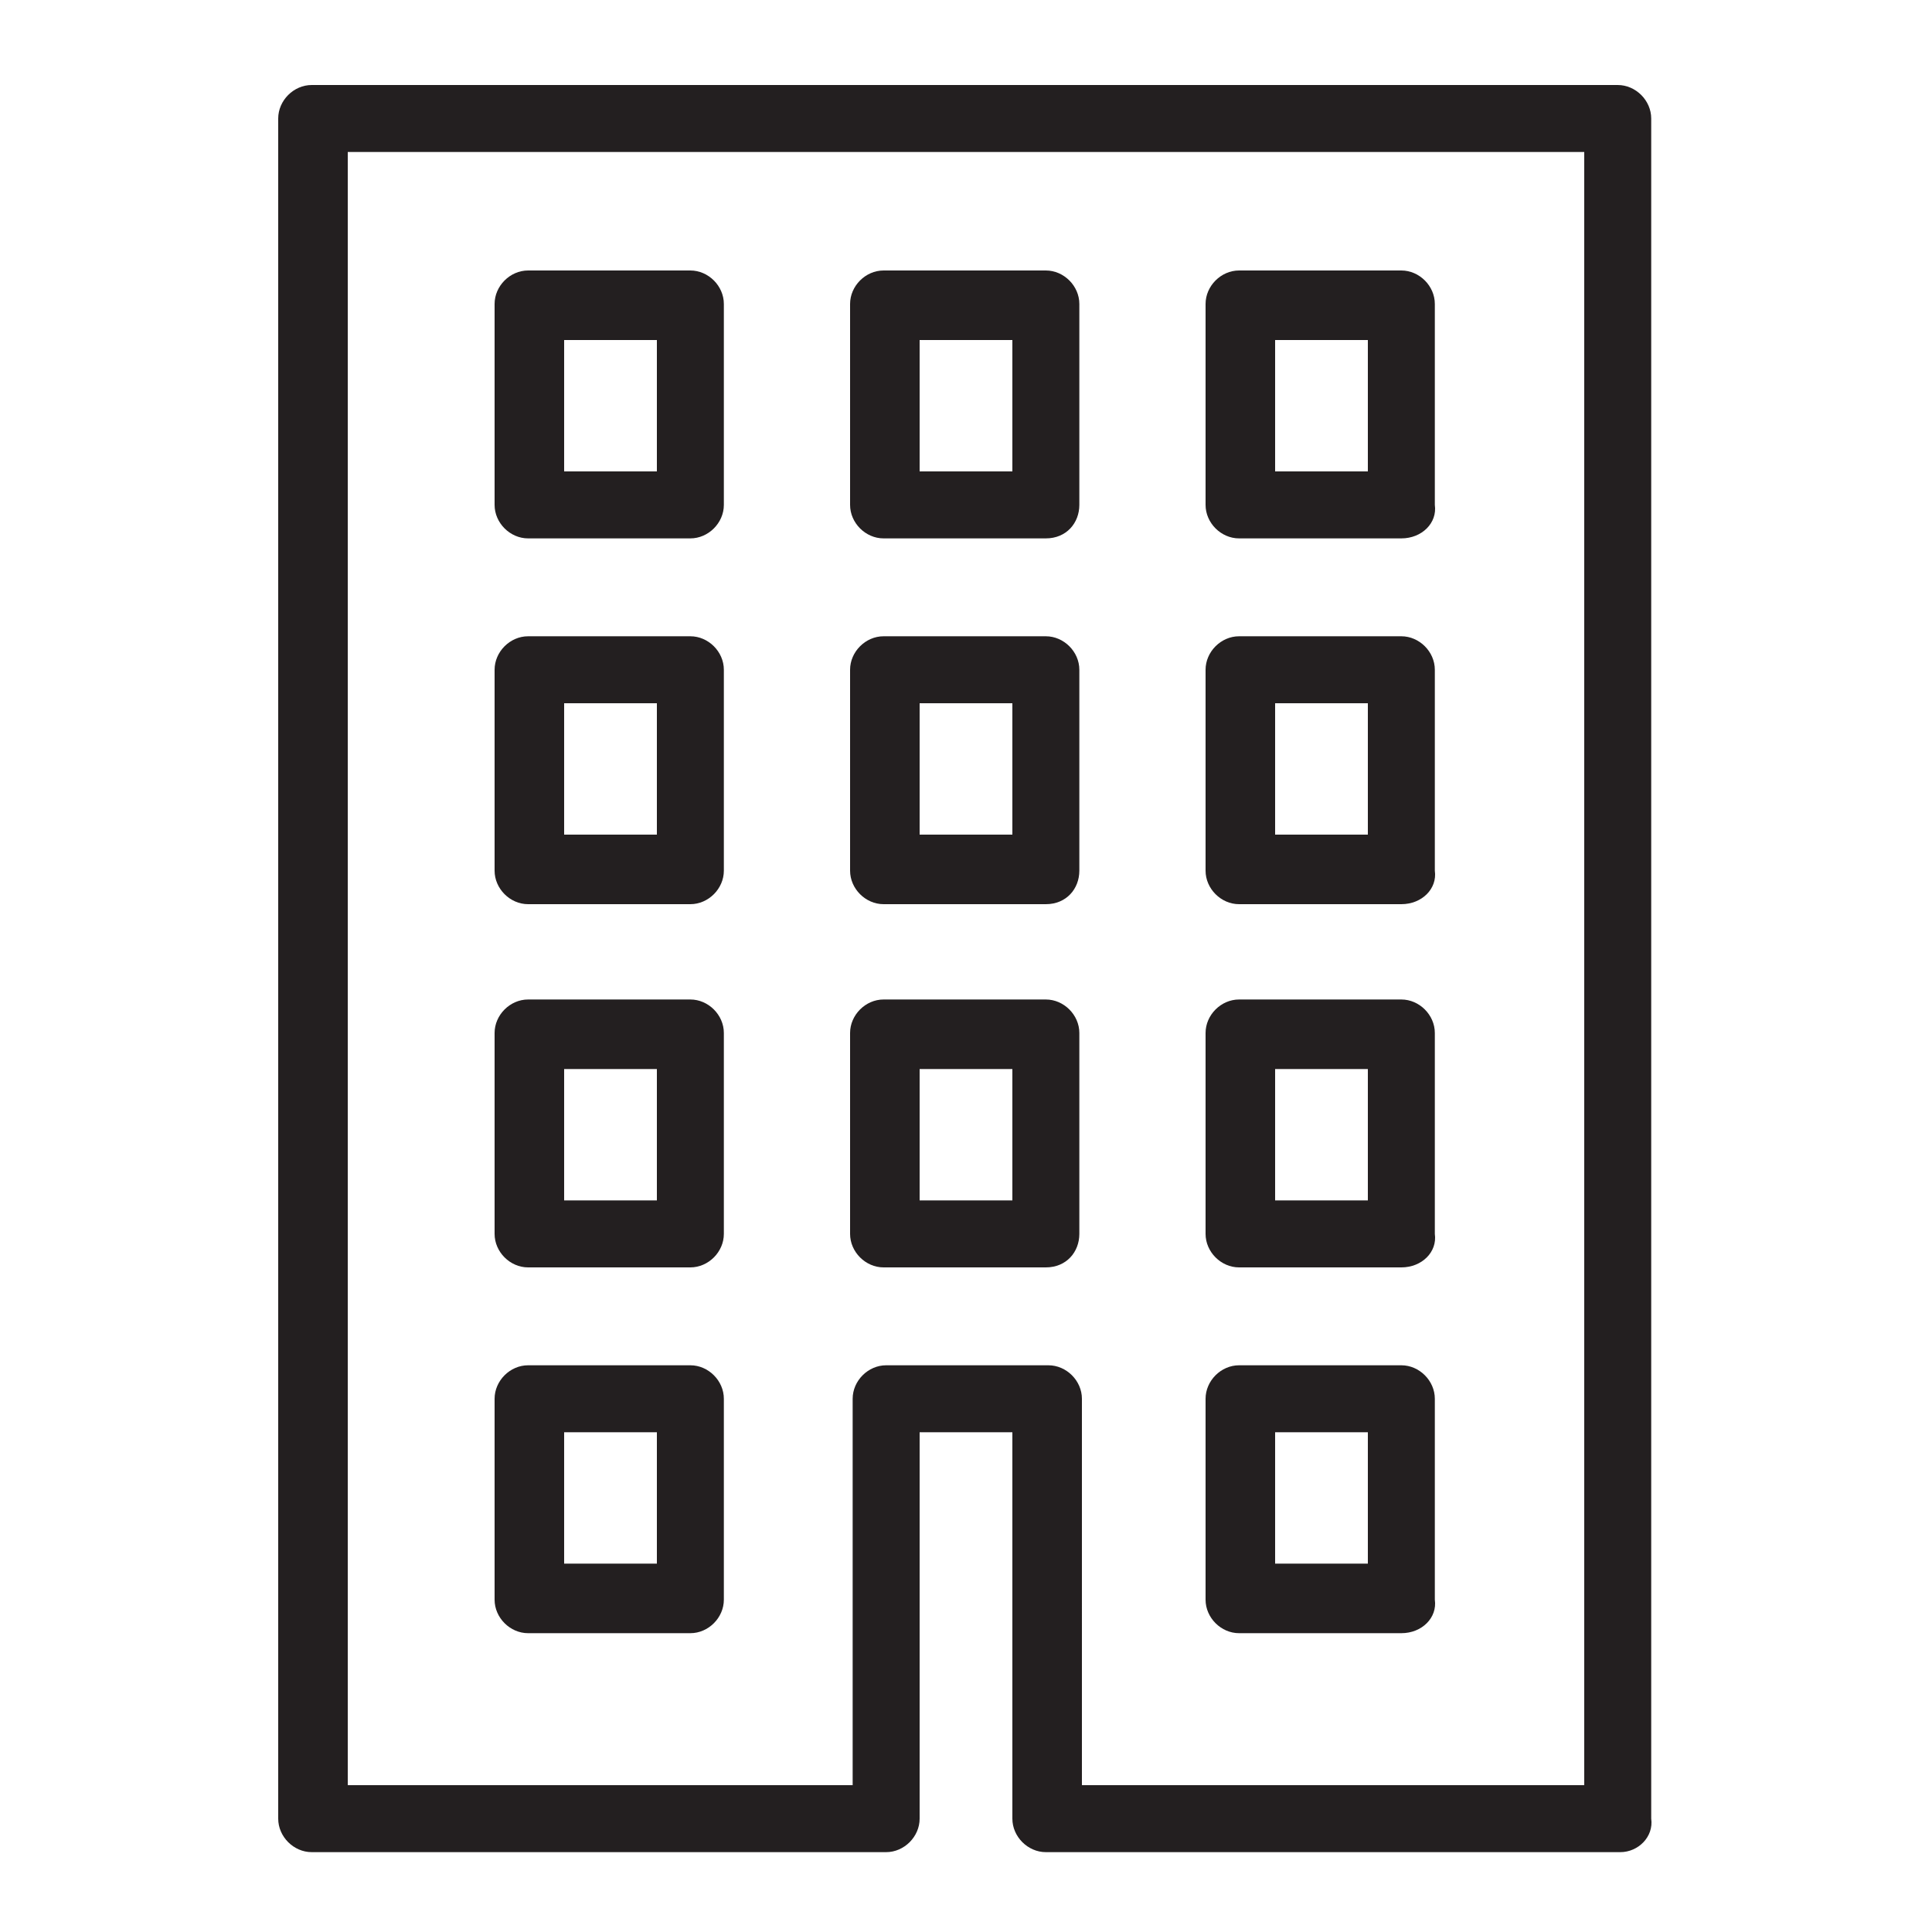 <?xml version="1.0" encoding="utf-8"?>
<!-- Generator: Adobe Illustrator 28.0.0, SVG Export Plug-In . SVG Version: 6.00 Build 0)  -->
<svg version="1.1" xmlns="http://www.w3.org/2000/svg" xmlns:xlink="http://www.w3.org/1999/xlink" x="0px" y="0px"
	 viewBox="0 0 75 75" style="enable-background:new 0 0 75 75;" xml:space="preserve">
<style type="text/css">
	.st0{fill:#231F20;}
</style>
<path class="st0" d="M62.9,71.9H40.6c-0.7,0-1.3-0.6-1.3-1.3v-15h-3.6v15c0,0.7-0.6,1.3-1.3,1.3H12.1c-0.7,0-1.3-0.6-1.3-1.3v-66
	c0-0.7,0.6-1.3,1.3-1.3h50.7c0.7,0,1.3,0.6,1.3,1.3v66C64.2,71.3,63.6,71.9,62.9,71.9L62.9,71.9z M41.9,69.3h19.6V5.9H13.5v63.4
	h19.6v-15c0-0.7,0.6-1.3,1.3-1.3h6.3c0.7,0,1.3,0.6,1.3,1.3V69.3L41.9,69.3z M35.7,18.3h3.6v-5.1h-3.6V18.3L35.7,18.3z M40.6,20.9
	h-6.3c-0.7,0-1.3-0.6-1.3-1.3v-7.8c0-0.7,0.6-1.3,1.3-1.3h6.3c0.7,0,1.3,0.6,1.3,1.3v7.8C41.9,20.3,41.4,20.9,40.6,20.9L40.6,20.9z
	 M35.7,32.4h3.6v-5.1h-3.6V32.4L35.7,32.4z M40.6,35.1h-6.3c-0.7,0-1.3-0.6-1.3-1.3V26c0-0.7,0.6-1.3,1.3-1.3h6.3
	c0.7,0,1.3,0.6,1.3,1.3v7.8C41.9,34.5,41.4,35.1,40.6,35.1L40.6,35.1z M35.7,46.6h3.6v-5.1h-3.6V46.6L35.7,46.6z M40.6,49.2h-6.3
	c-0.7,0-1.3-0.6-1.3-1.3v-7.8c0-0.7,0.6-1.3,1.3-1.3h6.3c0.7,0,1.3,0.6,1.3,1.3v7.8C41.9,48.6,41.4,49.2,40.6,49.2L40.6,49.2z
	 M21.9,18.3h3.6v-5.1h-3.6V18.3L21.9,18.3z M26.8,20.9h-6.3c-0.7,0-1.3-0.6-1.3-1.3v-7.8c0-0.7,0.6-1.3,1.3-1.3h6.3
	c0.7,0,1.3,0.6,1.3,1.3v7.8C28.1,20.3,27.5,20.9,26.8,20.9L26.8,20.9z M21.9,32.4h3.6v-5.1h-3.6V32.4L21.9,32.4z M26.8,35.1h-6.3
	c-0.7,0-1.3-0.6-1.3-1.3V26c0-0.7,0.6-1.3,1.3-1.3h6.3c0.7,0,1.3,0.6,1.3,1.3v7.8C28.1,34.5,27.5,35.1,26.8,35.1L26.8,35.1z
	 M21.9,46.6h3.6v-5.1h-3.6V46.6L21.9,46.6z M26.8,49.2h-6.3c-0.7,0-1.3-0.6-1.3-1.3v-7.8c0-0.7,0.6-1.3,1.3-1.3h6.3
	c0.7,0,1.3,0.6,1.3,1.3v7.8C28.1,48.6,27.5,49.2,26.8,49.2L26.8,49.2z M21.9,60.7h3.6v-5.1h-3.6V60.7L21.9,60.7z M26.8,63.4h-6.3
	c-0.7,0-1.3-0.6-1.3-1.3v-7.8c0-0.7,0.6-1.3,1.3-1.3h6.3c0.7,0,1.3,0.6,1.3,1.3v7.8C28.1,62.8,27.5,63.4,26.8,63.4L26.8,63.4z
	 M49.5,18.3h3.6v-5.1h-3.6V18.3L49.5,18.3z M54.4,20.9h-6.3c-0.7,0-1.3-0.6-1.3-1.3v-7.8c0-0.7,0.6-1.3,1.3-1.3h6.3
	c0.7,0,1.3,0.6,1.3,1.3v7.8C55.8,20.3,55.2,20.9,54.4,20.9L54.4,20.9z M49.5,32.4h3.6v-5.1h-3.6V32.4L49.5,32.4z M54.4,35.1h-6.3
	c-0.7,0-1.3-0.6-1.3-1.3V26c0-0.7,0.6-1.3,1.3-1.3h6.3c0.7,0,1.3,0.6,1.3,1.3v7.8C55.8,34.5,55.2,35.1,54.4,35.1L54.4,35.1z
	 M49.5,46.6h3.6v-5.1h-3.6V46.6L49.5,46.6z M54.4,49.2h-6.3c-0.7,0-1.3-0.6-1.3-1.3v-7.8c0-0.7,0.6-1.3,1.3-1.3h6.3
	c0.7,0,1.3,0.6,1.3,1.3v7.8C55.8,48.6,55.2,49.2,54.4,49.2L54.4,49.2z M49.5,60.7h3.6v-5.1h-3.6V60.7L49.5,60.7z M54.4,63.4h-6.3
	c-0.7,0-1.3-0.6-1.3-1.3v-7.8c0-0.7,0.6-1.3,1.3-1.3h6.3c0.7,0,1.3,0.6,1.3,1.3v7.8C55.8,62.8,55.2,63.4,54.4,63.4L54.4,63.4z"/>
</svg>
